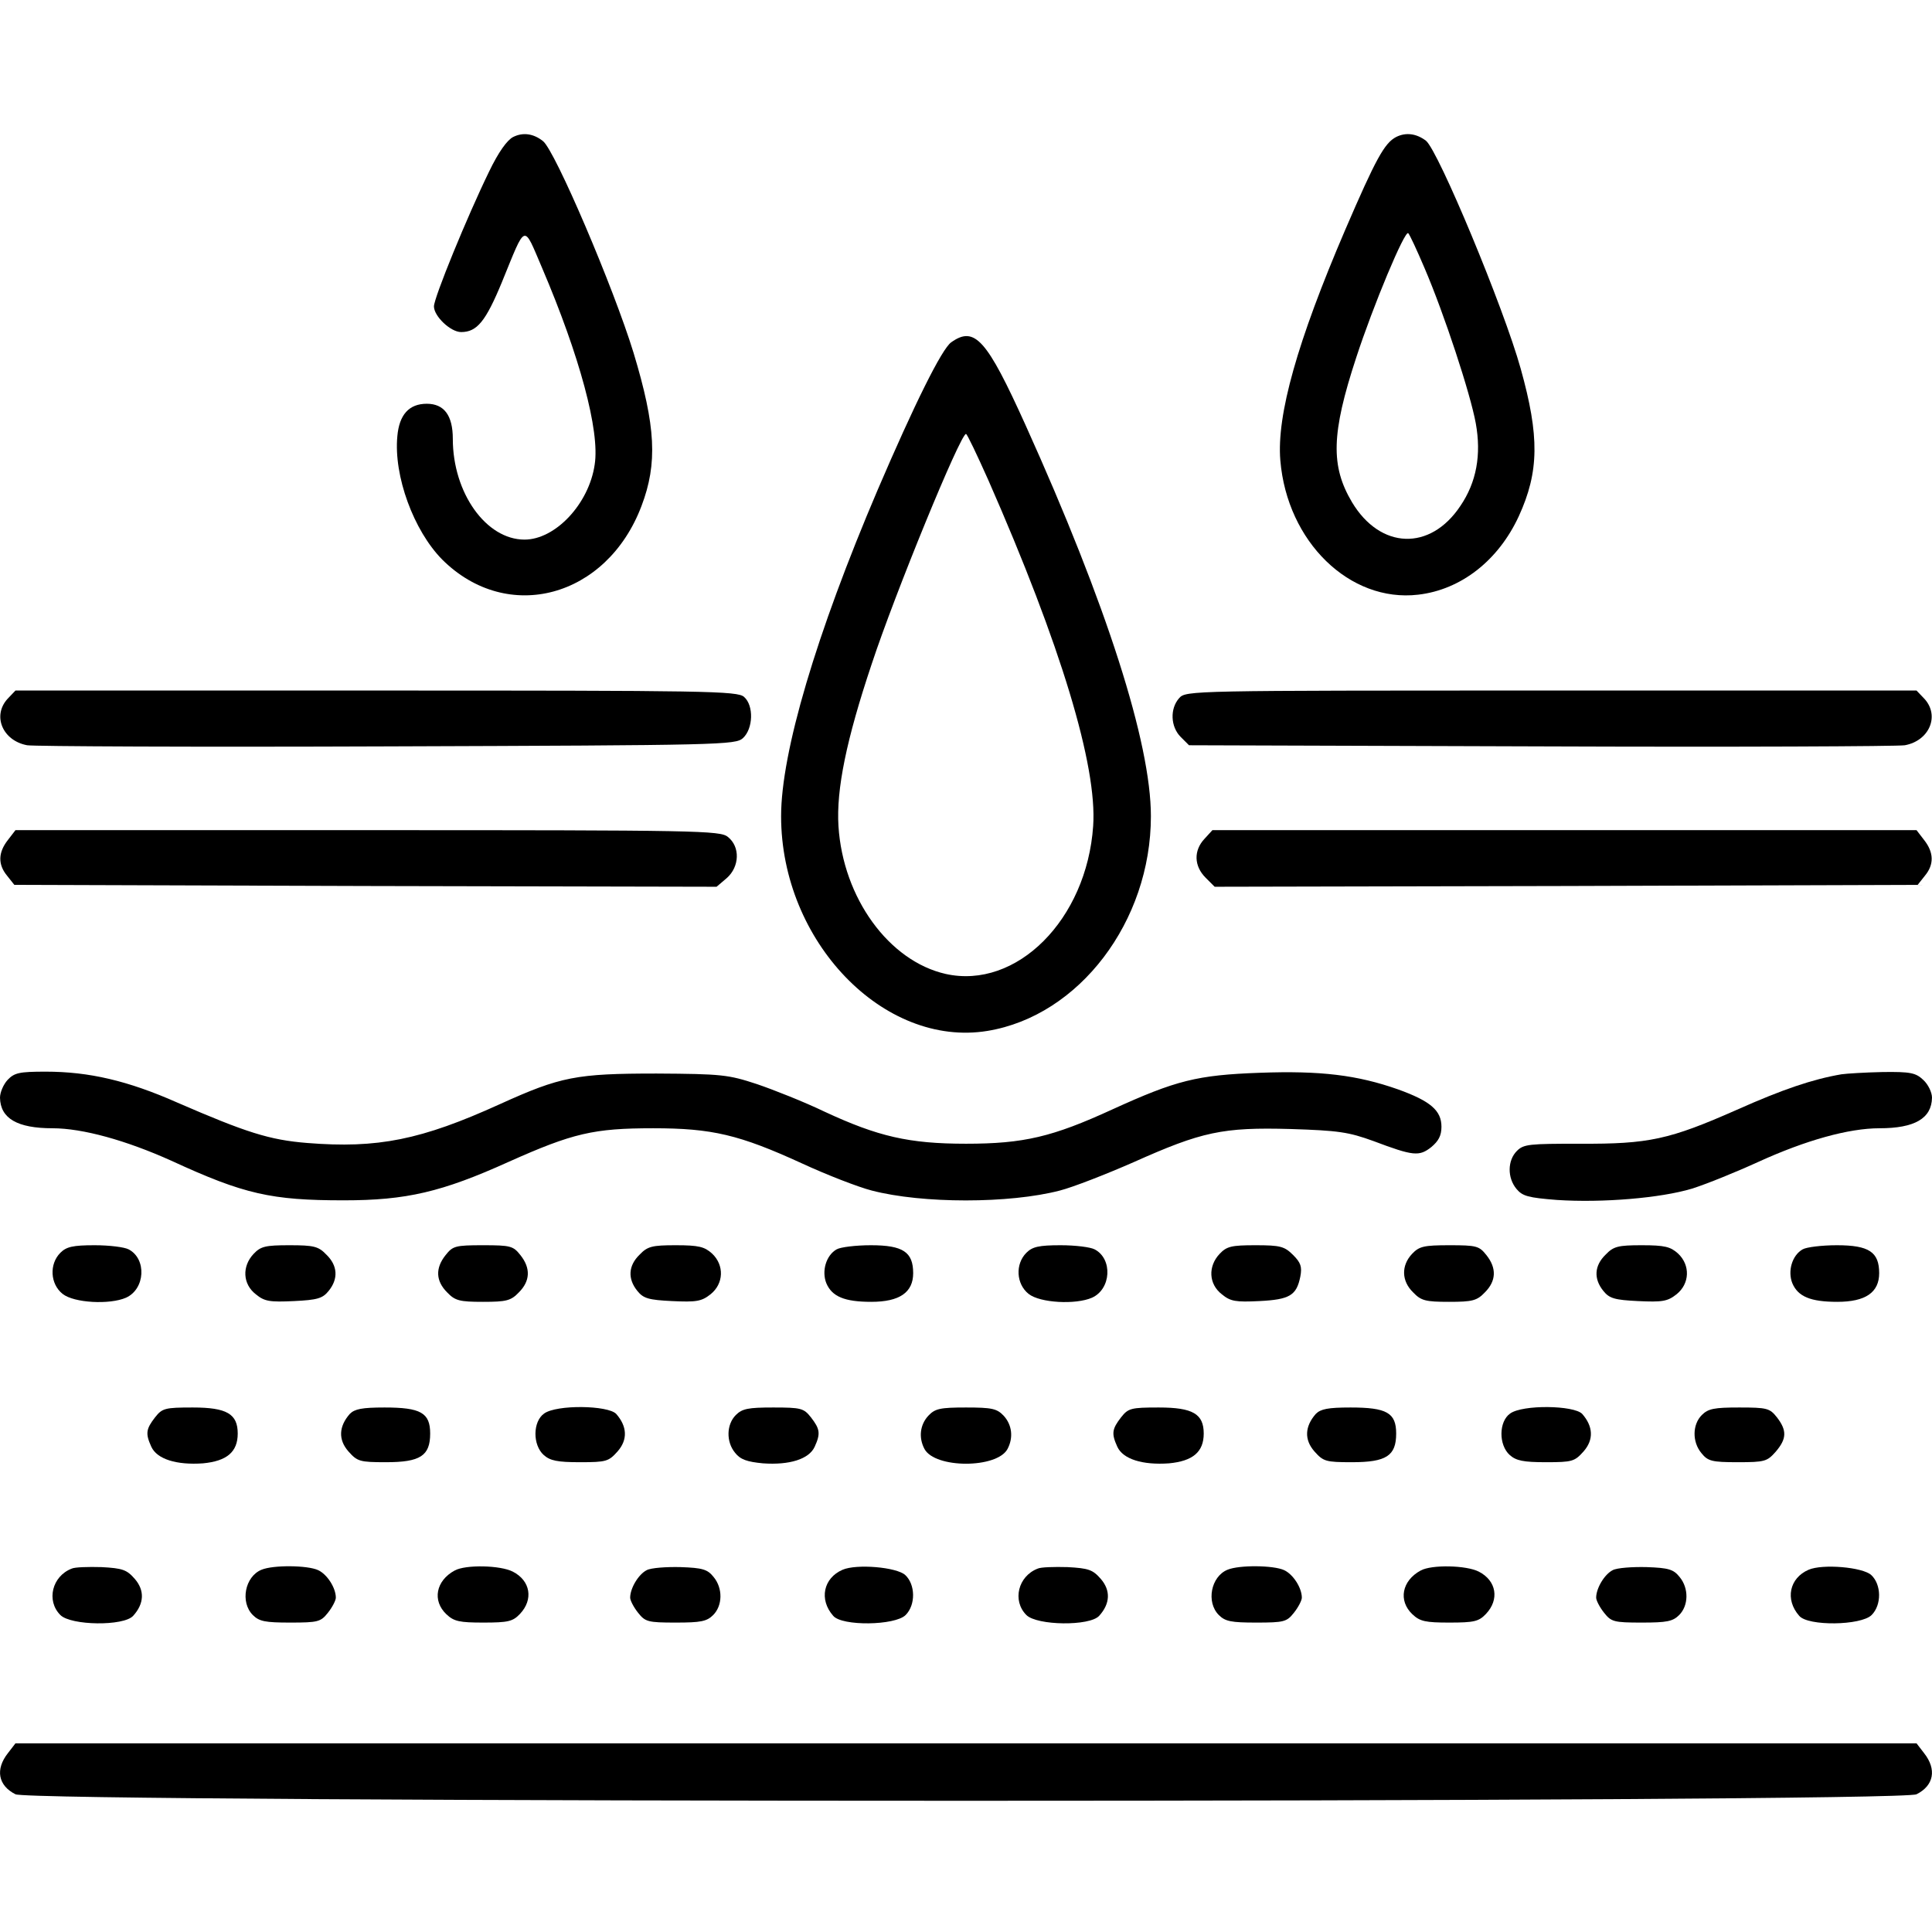 <svg preserveAspectRatio="xMidYMid meet" viewBox="0 0 512 512" height="512pt" width="512pt" xmlns="http://www.w3.org/2000/svg" version="1.0">

<g stroke="none" fill="#000000" transform="translate(0,512) scale(0.1,-0.1)">
<path d="M1360 4757 c-16 -8 -39 -40 -64 -92 -58 -119 -146 -334 -146 -357 0
-26 44 -68 72 -68 42 0 65 28 108 132 65 159 56 156 107 37 99 -232 153 -431
139 -520 -15 -104 -104 -199 -186 -199 -102 0 -190 124 -190 267 0 62 -23 93
-69 93 -47 0 -73 -29 -78 -86 -10 -105 43 -250 119 -327 173 -172 436 -101
528 142 43 113 38 211 -21 406 -53 173 -208 536 -240 561 -25 20 -53 24 -79
11z"></path>
<path d="M3700 4757 c-31 -16 -54 -58 -135 -246 -127 -296 -182 -491 -172
-611 18 -216 184 -377 365 -356 114 13 213 91 267 208 54 118 55 212 5 391
-45 162 -218 577 -251 604 -25 19 -53 23 -79 10z m75 -347 c52 -121 122 -334
136 -412 15 -83 2 -156 -41 -219 -80 -120 -212 -115 -287 10 -57 96 -55 182
11 383 45 138 129 339 138 330 4 -4 23 -45 43 -92z"></path>
<path d="M2521 4213 c-25 -17 -99 -167 -195 -391 -163 -382 -256 -696 -256
-865 0 -332 272 -614 547 -569 243 40 433 290 433 569 0 194 -117 560 -332
1036 -103 228 -135 264 -197 220z m98 -365 c193 -439 289 -758 278 -917 -17
-248 -203 -434 -391 -392 -150 34 -272 201 -284 392 -6 97 21 229 88 429 62
188 235 610 250 610 3 0 29 -55 59 -122z"></path>
<path d="M20 3268 c-41 -45 -13 -111 52 -123 18 -3 448 -5 954 -3 890 3 923 4
943 22 27 25 29 86 3 109 -17 16 -99 17 -975 17 l-956 0 -21 -22z"></path>
<path d="M3125 3270 c-25 -28 -23 -76 4 -103 l22 -22 932 -3 c512 -2 947 0
965 3 65 12 93 78 52 123 l-21 22 -968 0 c-957 0 -968 0 -986 -20z"></path>
<path d="M21 2894 c-26 -33 -27 -65 -2 -95 l19 -24 930 -3 931 -2 27 23 c34
30 36 83 3 109 -20 17 -79 18 -954 18 l-934 0 -20 -26z"></path>
<path d="M3192 2897 c-29 -31 -28 -72 3 -103 l24 -24 932 2 931 3 19 24 c25
30 24 62 -2 95 l-20 26 -933 0 -933 0 -21 -23z"></path>
<path d="M20 2258 c-11 -12 -20 -33 -20 -47 1 -55 46 -81 139 -81 80 0 195
-32 315 -86 193 -89 265 -105 457 -105 166 0 260 22 437 102 170 76 225 89
383 89 156 0 228 -17 394 -93 67 -31 150 -63 185 -72 134 -35 365 -35 499 0
35 9 122 43 195 75 181 81 236 93 416 88 127 -4 154 -8 220 -32 106 -40 121
-41 153 -16 19 16 27 30 27 54 0 43 -29 68 -115 99 -108 38 -205 50 -367 44
-166 -6 -221 -20 -390 -97 -159 -73 -235 -91 -388 -91 -151 0 -233 19 -375 85
-54 26 -135 58 -179 73 -76 25 -93 27 -266 28 -213 0 -254 -8 -415 -81 -209
-95 -324 -118 -511 -103 -100 8 -162 28 -344 107 -131 58 -234 82 -349 82 -70
0 -83 -3 -101 -22z"></path>
<path d="M4880 2273 c-76 -13 -156 -40 -277 -94 -179 -79 -233 -91 -416 -90
-134 0 -149 -1 -167 -19 -25 -25 -26 -71 -1 -101 16 -19 31 -23 107 -29 121
-8 275 5 358 30 38 12 117 44 176 71 125 57 239 89 321 89 93 0 138 26 139 81
0 14 -10 35 -23 47 -20 19 -34 22 -108 21 -46 -1 -95 -4 -109 -6z"></path>
<path d="M160 1800 c-30 -30 -27 -83 6 -109 30 -24 125 -29 168 -10 51 23 55
103 7 128 -11 6 -51 11 -90 11 -58 0 -75 -4 -91 -20z"></path>
<path d="M672 1797 c-31 -33 -29 -80 6 -107 23 -19 37 -21 101 -18 62 3 76 7
92 27 26 32 24 67 -6 96 -21 22 -33 25 -98 25 -64 0 -76 -3 -95 -23z"></path>
<path d="M1181 1794 c-28 -35 -26 -69 4 -99 21 -22 33 -25 95 -25 62 0 74 3
95 25 30 30 32 64 4 99 -19 24 -26 26 -99 26 -73 0 -80 -2 -99 -26z"></path>
<path d="M1695 1795 c-30 -29 -32 -64 -6 -96 16 -20 30 -24 92 -27 64 -3 78
-1 102 18 35 28 37 77 4 108 -20 18 -35 22 -96 22 -63 0 -75 -3 -96 -25z"></path>
<path d="M2217 1809 c-28 -16 -40 -58 -27 -90 15 -35 48 -49 119 -49 75 0 111
25 111 76 0 56 -27 74 -112 74 -40 0 -81 -5 -91 -11z"></path>
<path d="M2720 1800 c-30 -30 -27 -83 6 -109 30 -24 125 -29 168 -10 51 23 55
103 7 128 -11 6 -51 11 -90 11 -58 0 -75 -4 -91 -20z"></path>
<path d="M3232 1797 c-31 -33 -29 -80 6 -107 23 -19 37 -21 99 -18 81 4 99 15
109 65 5 26 1 37 -19 57 -23 23 -34 26 -100 26 -64 0 -76 -3 -95 -23z"></path>
<path d="M3742 1797 c-29 -31 -28 -72 3 -102 21 -22 33 -25 95 -25 62 0 74 3
95 25 30 30 32 64 4 99 -19 24 -26 26 -98 26 -68 0 -80 -3 -99 -23z"></path>
<path d="M4255 1795 c-30 -29 -32 -64 -6 -96 16 -20 30 -24 92 -27 64 -3 78
-1 102 18 35 28 37 77 4 108 -20 18 -35 22 -96 22 -63 0 -75 -3 -96 -25z"></path>
<path d="M4777 1809 c-28 -16 -40 -58 -27 -90 15 -35 48 -49 119 -49 75 0 111
25 111 76 0 56 -27 74 -112 74 -40 0 -81 -5 -91 -11z"></path>
<path d="M411 1364 c-24 -31 -26 -43 -10 -78 15 -33 67 -49 137 -44 63 6 92
30 92 79 0 52 -29 69 -119 69 -74 0 -81 -2 -100 -26z"></path>
<path d="M927 1373 c-29 -33 -31 -68 -4 -99 24 -27 30 -29 100 -29 91 0 117
17 117 76 0 55 -25 69 -121 69 -60 0 -79 -4 -92 -17z"></path>
<path d="M1442 1374 c-30 -21 -31 -83 -1 -110 17 -15 36 -19 96 -19 70 0 76 2
100 29 27 31 25 66 -4 99 -22 23 -158 25 -191 1z"></path>
<path d="M1950 1370 c-25 -25 -26 -71 -2 -100 14 -18 32 -24 74 -28 70 -5 122
11 137 44 16 35 14 47 -10 78 -19 24 -26 26 -100 26 -66 0 -82 -3 -99 -20z"></path>
<path d="M2460 1368 c-22 -24 -26 -58 -10 -88 28 -52 192 -52 220 0 16 30 12
64 -10 88 -18 19 -31 22 -100 22 -69 0 -82 -3 -100 -22z"></path>
<path d="M2971 1364 c-24 -31 -26 -43 -10 -78 15 -33 67 -49 137 -44 63 6 92
30 92 79 0 52 -29 69 -119 69 -74 0 -81 -2 -100 -26z"></path>
<path d="M3487 1373 c-29 -33 -31 -68 -4 -99 24 -27 30 -29 100 -29 91 0 117
17 117 76 0 55 -25 69 -121 69 -60 0 -79 -4 -92 -17z"></path>
<path d="M4002 1374 c-30 -21 -31 -83 -1 -110 17 -15 36 -19 96 -19 70 0 76 2
100 29 27 31 25 66 -4 99 -22 23 -158 25 -191 1z"></path>
<path d="M4510 1370 c-25 -25 -26 -71 -1 -101 17 -21 27 -24 96 -24 72 0 78 2
101 28 29 34 30 56 3 91 -19 24 -26 26 -100 26 -66 0 -82 -3 -99 -20z"></path>
<path d="M190 963 c-52 -20 -68 -85 -30 -123 28 -28 168 -30 193 -2 29 32 31
67 4 98 -21 24 -32 28 -88 31 -35 1 -71 0 -79 -4z"></path>
<path d="M693 960 c-44 -18 -57 -86 -23 -120 17 -17 33 -20 99 -20 74 0 81 2
100 26 12 15 21 33 21 40 0 26 -23 62 -47 73 -28 13 -119 14 -150 1z"></path>
<path d="M1205 958 c-50 -27 -60 -80 -22 -116 20 -19 35 -22 98 -22 66 0 78 3
97 23 36 38 28 88 -19 112 -33 17 -125 19 -154 3z"></path>
<path d="M1714 959 c-22 -11 -44 -48 -44 -73 0 -7 9 -25 21 -40 19 -24 26 -26
100 -26 66 0 82 3 99 20 25 25 26 71 1 101 -16 20 -29 24 -87 26 -38 1 -79 -2
-90 -8z"></path>
<path d="M2233 960 c-51 -22 -63 -79 -25 -122 23 -28 164 -26 192 2 27 27 26
81 -1 106 -23 21 -129 30 -166 14z"></path>
<path d="M2750 963 c-52 -20 -68 -85 -30 -123 28 -28 168 -30 193 -2 29 32 31
67 4 98 -21 24 -32 28 -88 31 -35 1 -71 0 -79 -4z"></path>
<path d="M3253 960 c-44 -18 -57 -86 -23 -120 17 -17 33 -20 99 -20 74 0 81 2
100 26 12 15 21 33 21 40 0 26 -23 62 -47 73 -28 13 -119 14 -150 1z"></path>
<path d="M3765 958 c-50 -27 -60 -80 -22 -116 20 -19 35 -22 98 -22 66 0 78 3
97 23 36 38 28 88 -19 112 -33 17 -125 19 -154 3z"></path>
<path d="M4274 959 c-22 -11 -44 -48 -44 -73 0 -7 9 -25 21 -40 19 -24 26 -26
100 -26 66 0 82 3 99 20 25 25 26 71 1 101 -16 20 -29 24 -87 26 -38 1 -79 -2
-90 -8z"></path>
<path d="M4793 960 c-51 -22 -63 -79 -25 -122 23 -28 164 -26 192 2 27 27 26
81 -1 106 -23 21 -129 30 -166 14z"></path>
<path d="M21 474 c-34 -43 -26 -86 20 -109 43 -23 4995 -23 5038 0 46 23 54
66 20 109 l-20 26 -2519 0 -2519 0 -20 -26z"></path>
</g>
</svg>
